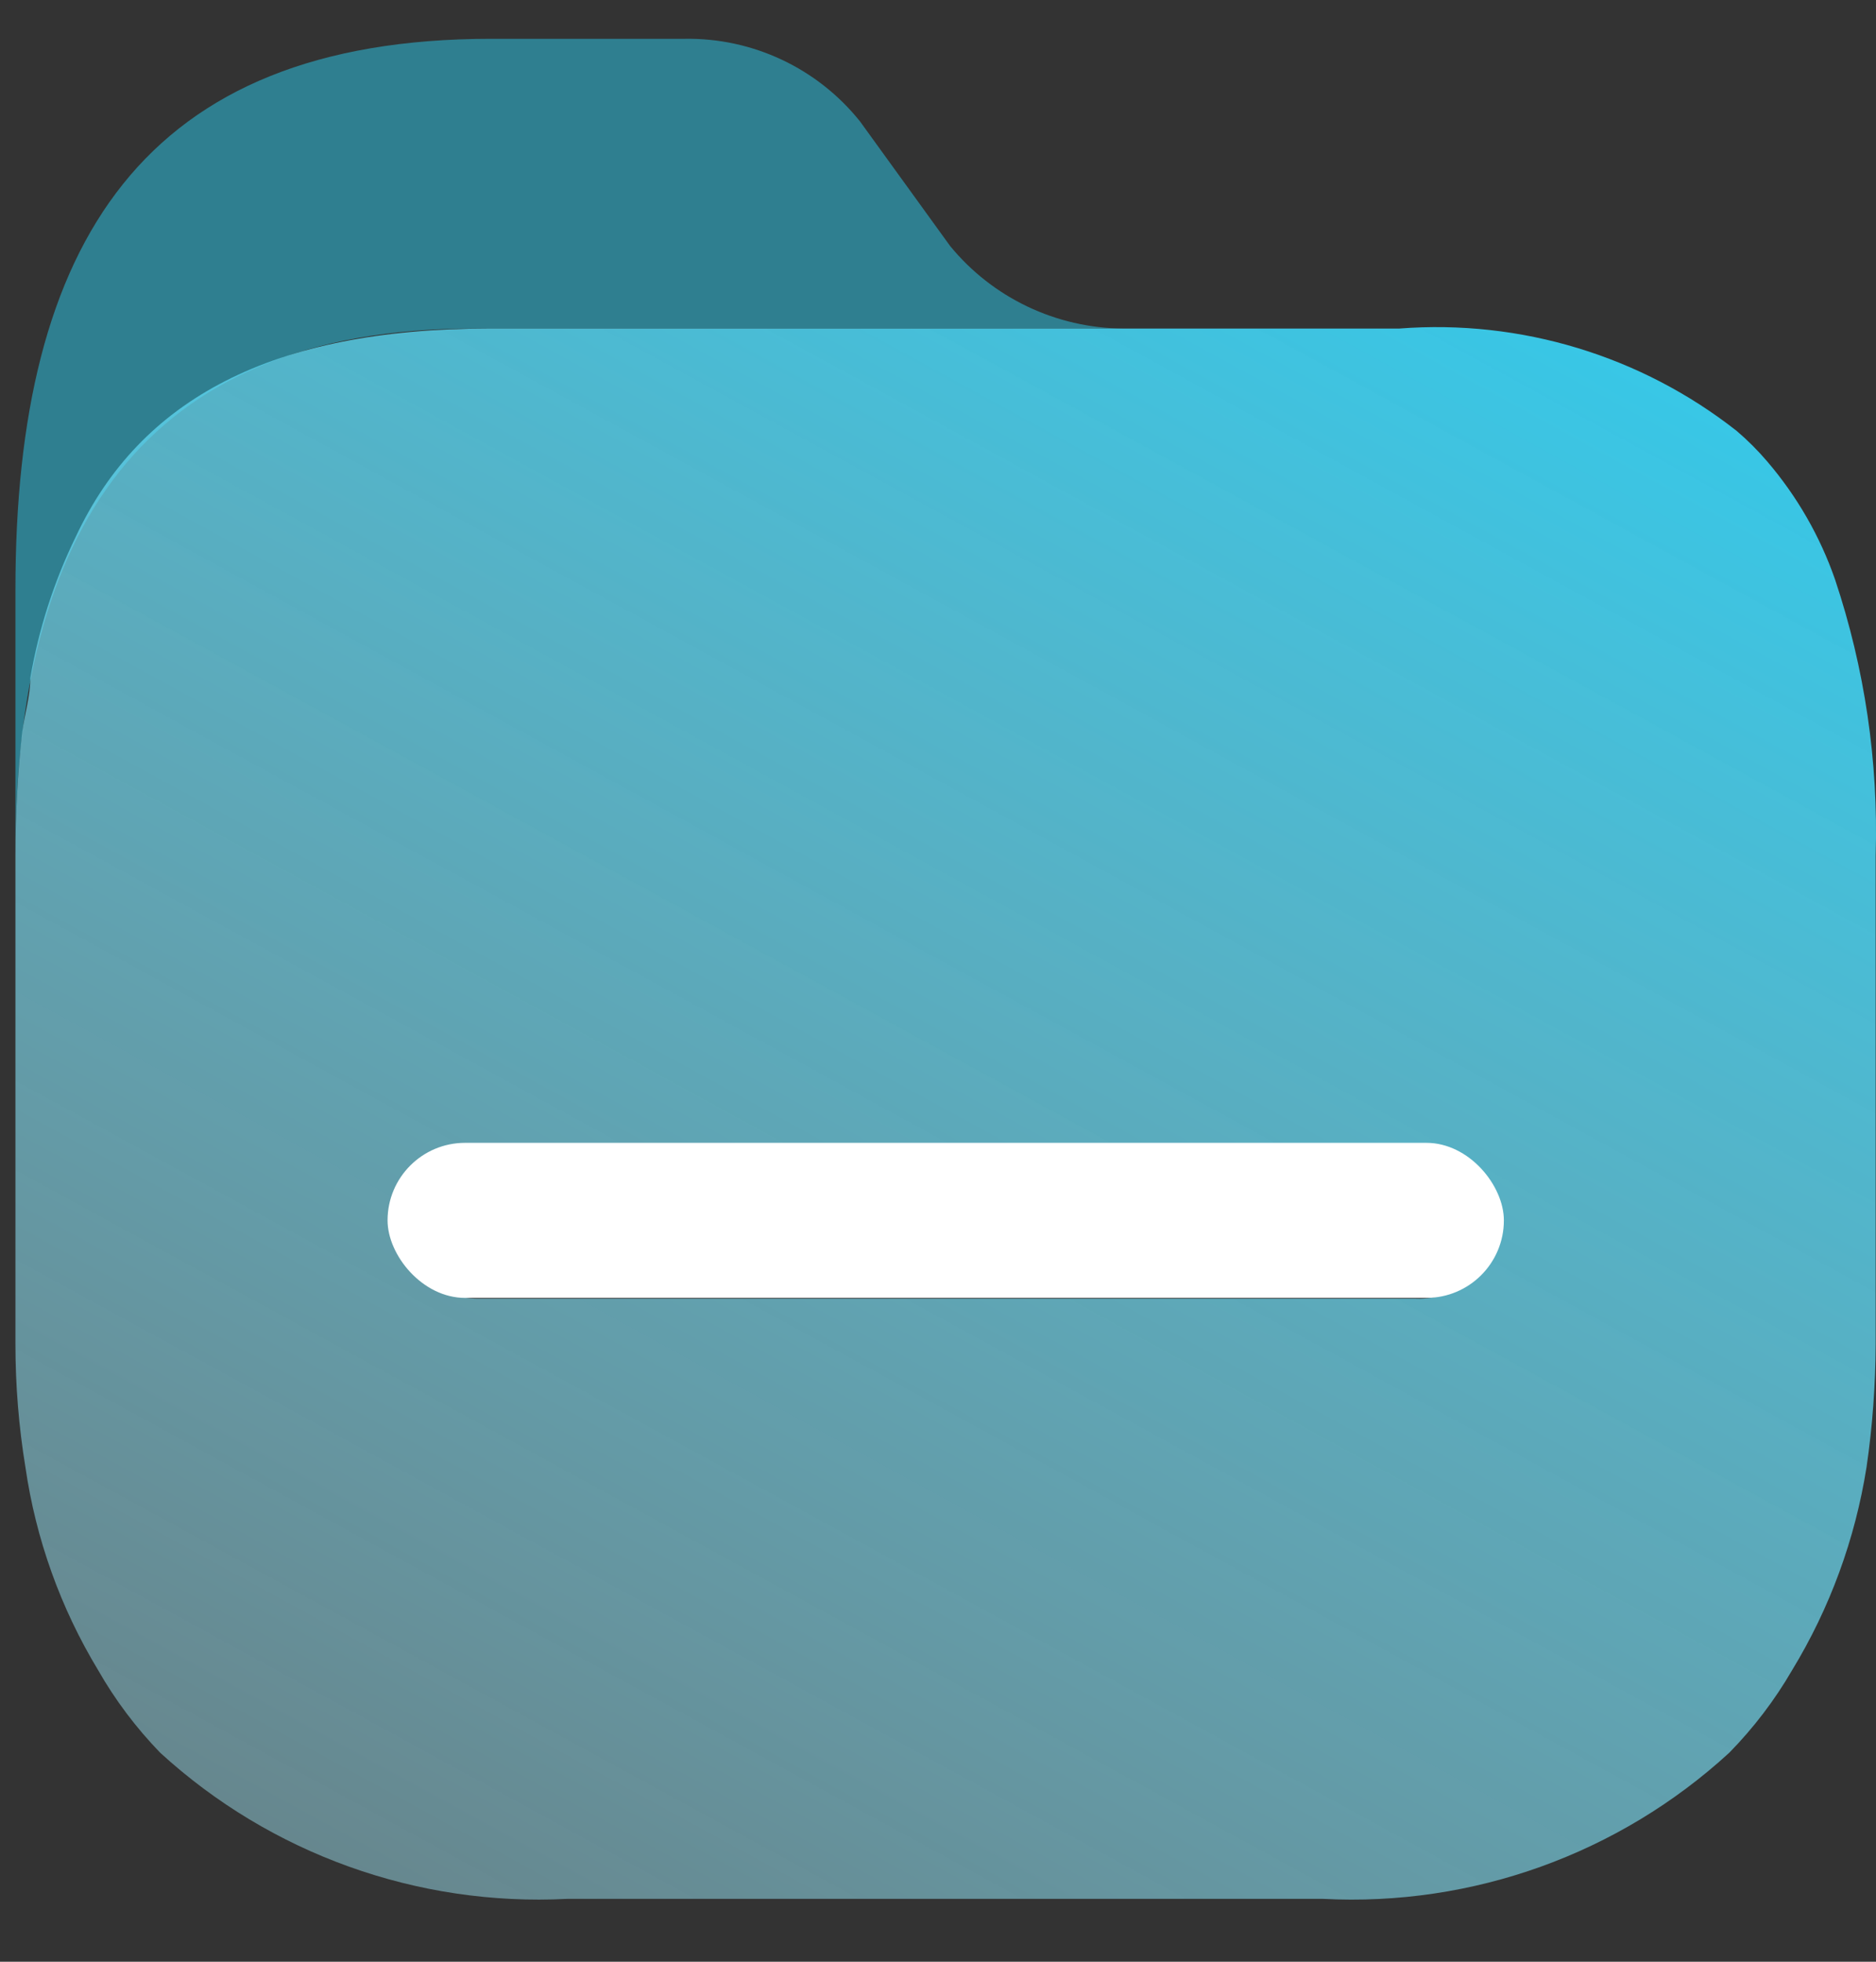 <?xml version="1.0" encoding="UTF-8"?> <svg xmlns="http://www.w3.org/2000/svg" width="22" height="23" viewBox="0 0 22 23" fill="none"><rect x="0" y="0" width="22" height="23" fill="#333333" stroke="none"/><path opacity="0.5" d="M13.208 3.852C13.196 3.852 13.184 3.852 13.173 3.852H5.551C1.636 3.852 0.181 6.272 0.181 10.028V6.911C0.181 2.845 1.685 0.455 5.759 0.455H8.028C8.827 0.442 9.586 0.8 10.085 1.423L11.142 2.884C11.641 3.493 12.386 3.847 13.173 3.852H13.208Z" fill="#2DCCEF"></path><path d="M16.409 3.852C17.832 3.742 19.245 4.171 20.366 5.052C20.495 5.162 20.615 5.282 20.725 5.411C21.074 5.819 21.344 6.288 21.52 6.795C21.868 7.836 22.029 8.931 21.996 10.028V15.758C21.994 16.241 21.959 16.723 21.889 17.201C21.756 18.044 21.46 18.853 21.016 19.582C20.812 19.934 20.564 20.259 20.279 20.55C18.986 21.736 17.27 22.354 15.516 22.263H6.651C4.894 22.353 3.175 21.736 1.879 20.55C1.597 20.259 1.352 19.934 1.151 19.582C0.71 18.853 0.42 18.044 0.298 17.201C0.22 16.724 0.181 16.242 0.181 15.758V10.028C0.181 9.549 0.207 9.071 0.259 8.595C0.288 8.373 0.356 8.16 0.356 7.947C0.454 7.373 0.634 6.815 0.889 6.292C1.646 4.675 3.198 3.852 5.739 3.852H16.409ZM16.671 13.426H5.603C5.105 13.426 4.701 13.829 4.701 14.326C4.701 14.823 5.105 15.226 5.603 15.226H16.603C16.844 15.236 17.079 15.15 17.256 14.987C17.432 14.823 17.536 14.595 17.544 14.355C17.557 14.143 17.488 13.935 17.35 13.774C17.191 13.558 16.939 13.429 16.671 13.426Z" fill="url(#paint0_linear_251_174)"></path><rect x="4.545" y="13.399" width="13.091" height="1.818" rx="0.909" fill="white"></rect><defs><linearGradient id="paint0_linear_251_174" x1="27.817" y1="6.272" x2="-9.602" y2="74.799" gradientUnits="userSpaceOnUse"><stop stop-color="#2DCCEF"></stop><stop offset="0.58" stop-color="white" stop-opacity="0.035"></stop><stop offset="0.928" stop-color="#001221" stop-opacity="0"></stop></linearGradient></defs></svg> 